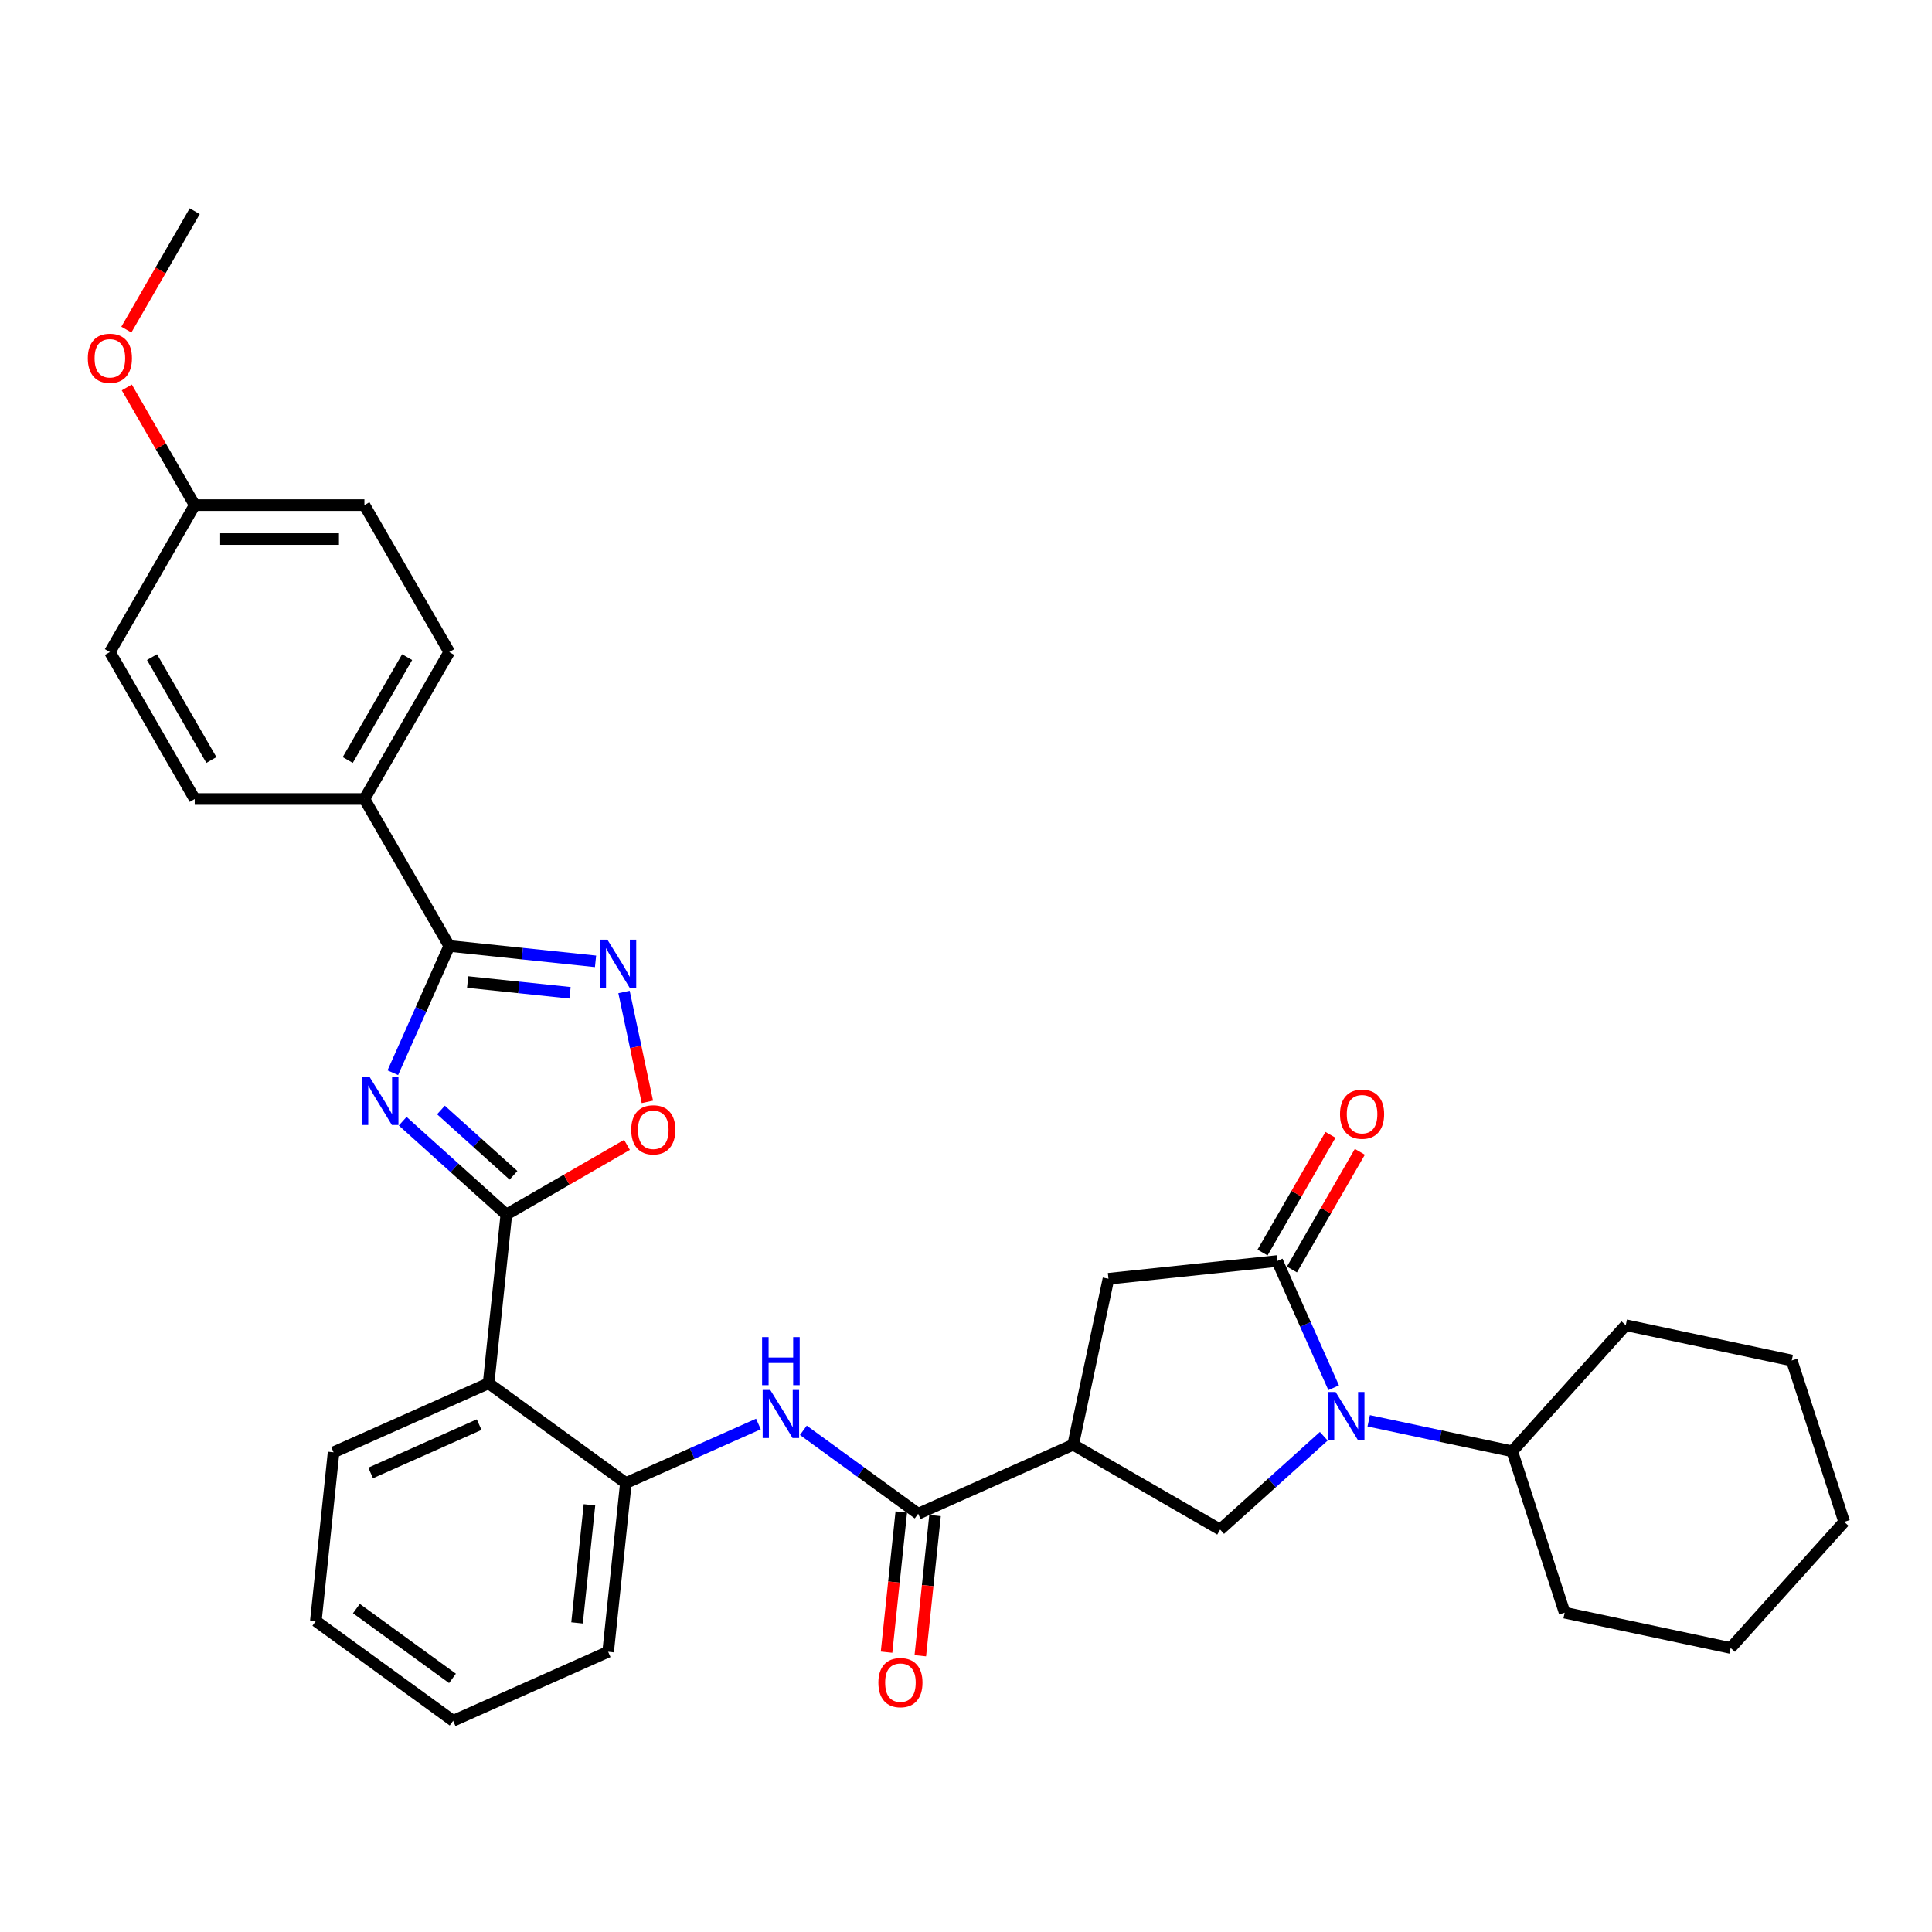 <?xml version='1.0' encoding='iso-8859-1'?>
<svg version='1.1' baseProfile='full'
              xmlns='http://www.w3.org/2000/svg'
                      xmlns:rdkit='http://www.rdkit.org/xml'
                      xmlns:xlink='http://www.w3.org/1999/xlink'
                  xml:space='preserve'
width='1000px' height='1000px' viewBox='0 0 1000 1000'>
<!-- END OF HEADER -->
<rect style='opacity:1.0;fill:#FFFFFF;stroke:none' width='1000' height='1000' x='0' y='0'> </rect>
<path class='bond-0' d='M 208.437,580.338 L 235.258,604.487' style='fill:none;fill-rule:evenodd;stroke:#0000FF;stroke-width:6px;stroke-linecap:butt;stroke-linejoin:miter;stroke-opacity:1' />
<path class='bond-0' d='M 235.258,604.487 L 262.078,628.637' style='fill:none;fill-rule:evenodd;stroke:#000000;stroke-width:6px;stroke-linecap:butt;stroke-linejoin:miter;stroke-opacity:1' />
<path class='bond-0' d='M 228.237,574.529 L 247.011,591.433' style='fill:none;fill-rule:evenodd;stroke:#0000FF;stroke-width:6px;stroke-linecap:butt;stroke-linejoin:miter;stroke-opacity:1' />
<path class='bond-0' d='M 247.011,591.433 L 265.786,608.338' style='fill:none;fill-rule:evenodd;stroke:#000000;stroke-width:6px;stroke-linecap:butt;stroke-linejoin:miter;stroke-opacity:1' />
<path class='bond-2' d='M 203.323,555.235 L 217.927,522.433' style='fill:none;fill-rule:evenodd;stroke:#0000FF;stroke-width:6px;stroke-linecap:butt;stroke-linejoin:miter;stroke-opacity:1' />
<path class='bond-2' d='M 217.927,522.433 L 232.532,489.631' style='fill:none;fill-rule:evenodd;stroke:#000000;stroke-width:6px;stroke-linecap:butt;stroke-linejoin:miter;stroke-opacity:1' />
<path class='bond-6' d='M 262.078,628.637 L 252.898,715.985' style='fill:none;fill-rule:evenodd;stroke:#000000;stroke-width:6px;stroke-linecap:butt;stroke-linejoin:miter;stroke-opacity:1' />
<path class='bond-8' d='M 262.078,628.637 L 293.303,610.609' style='fill:none;fill-rule:evenodd;stroke:#000000;stroke-width:6px;stroke-linecap:butt;stroke-linejoin:miter;stroke-opacity:1' />
<path class='bond-8' d='M 293.303,610.609 L 324.527,592.582' style='fill:none;fill-rule:evenodd;stroke:#FF0000;stroke-width:6px;stroke-linecap:butt;stroke-linejoin:miter;stroke-opacity:1' />
<path class='bond-1' d='M 685.186,743.404 L 658.365,767.554' style='fill:none;fill-rule:evenodd;stroke:#0000FF;stroke-width:6px;stroke-linecap:butt;stroke-linejoin:miter;stroke-opacity:1' />
<path class='bond-1' d='M 658.365,767.554 L 631.544,791.703' style='fill:none;fill-rule:evenodd;stroke:#000000;stroke-width:6px;stroke-linecap:butt;stroke-linejoin:miter;stroke-opacity:1' />
<path class='bond-15' d='M 708.443,735.405 L 745.584,743.3' style='fill:none;fill-rule:evenodd;stroke:#0000FF;stroke-width:6px;stroke-linecap:butt;stroke-linejoin:miter;stroke-opacity:1' />
<path class='bond-15' d='M 745.584,743.3 L 782.725,751.194' style='fill:none;fill-rule:evenodd;stroke:#000000;stroke-width:6px;stroke-linecap:butt;stroke-linejoin:miter;stroke-opacity:1' />
<path class='bond-36' d='M 690.3,718.301 L 675.695,685.499' style='fill:none;fill-rule:evenodd;stroke:#0000FF;stroke-width:6px;stroke-linecap:butt;stroke-linejoin:miter;stroke-opacity:1' />
<path class='bond-36' d='M 675.695,685.499 L 661.091,652.697' style='fill:none;fill-rule:evenodd;stroke:#000000;stroke-width:6px;stroke-linecap:butt;stroke-linejoin:miter;stroke-opacity:1' />
<path class='bond-5' d='M 232.532,489.631 L 270.392,493.61' style='fill:none;fill-rule:evenodd;stroke:#000000;stroke-width:6px;stroke-linecap:butt;stroke-linejoin:miter;stroke-opacity:1' />
<path class='bond-5' d='M 270.392,493.61 L 308.252,497.59' style='fill:none;fill-rule:evenodd;stroke:#0000FF;stroke-width:6px;stroke-linecap:butt;stroke-linejoin:miter;stroke-opacity:1' />
<path class='bond-5' d='M 242.053,508.295 L 268.555,511.08' style='fill:none;fill-rule:evenodd;stroke:#000000;stroke-width:6px;stroke-linecap:butt;stroke-linejoin:miter;stroke-opacity:1' />
<path class='bond-5' d='M 268.555,511.08 L 295.057,513.865' style='fill:none;fill-rule:evenodd;stroke:#0000FF;stroke-width:6px;stroke-linecap:butt;stroke-linejoin:miter;stroke-opacity:1' />
<path class='bond-13' d='M 232.532,489.631 L 188.617,413.568' style='fill:none;fill-rule:evenodd;stroke:#000000;stroke-width:6px;stroke-linecap:butt;stroke-linejoin:miter;stroke-opacity:1' />
<path class='bond-3' d='M 661.091,652.697 L 573.742,661.878' style='fill:none;fill-rule:evenodd;stroke:#000000;stroke-width:6px;stroke-linecap:butt;stroke-linejoin:miter;stroke-opacity:1' />
<path class='bond-14' d='M 668.697,657.089 L 686.278,626.637' style='fill:none;fill-rule:evenodd;stroke:#000000;stroke-width:6px;stroke-linecap:butt;stroke-linejoin:miter;stroke-opacity:1' />
<path class='bond-14' d='M 686.278,626.637 L 703.86,596.185' style='fill:none;fill-rule:evenodd;stroke:#FF0000;stroke-width:6px;stroke-linecap:butt;stroke-linejoin:miter;stroke-opacity:1' />
<path class='bond-14' d='M 653.485,648.306 L 671.066,617.854' style='fill:none;fill-rule:evenodd;stroke:#000000;stroke-width:6px;stroke-linecap:butt;stroke-linejoin:miter;stroke-opacity:1' />
<path class='bond-14' d='M 671.066,617.854 L 688.647,587.402' style='fill:none;fill-rule:evenodd;stroke:#FF0000;stroke-width:6px;stroke-linecap:butt;stroke-linejoin:miter;stroke-opacity:1' />
<path class='bond-4' d='M 555.482,747.788 L 475.245,783.512' style='fill:none;fill-rule:evenodd;stroke:#000000;stroke-width:6px;stroke-linecap:butt;stroke-linejoin:miter;stroke-opacity:1' />
<path class='bond-9' d='M 555.482,747.788 L 631.544,791.703' style='fill:none;fill-rule:evenodd;stroke:#000000;stroke-width:6px;stroke-linecap:butt;stroke-linejoin:miter;stroke-opacity:1' />
<path class='bond-12' d='M 555.482,747.788 L 573.742,661.878' style='fill:none;fill-rule:evenodd;stroke:#000000;stroke-width:6px;stroke-linecap:butt;stroke-linejoin:miter;stroke-opacity:1' />
<path class='bond-33' d='M 322.99,513.444 L 329.035,541.884' style='fill:none;fill-rule:evenodd;stroke:#0000FF;stroke-width:6px;stroke-linecap:butt;stroke-linejoin:miter;stroke-opacity:1' />
<path class='bond-33' d='M 329.035,541.884 L 335.08,570.323' style='fill:none;fill-rule:evenodd;stroke:#FF0000;stroke-width:6px;stroke-linecap:butt;stroke-linejoin:miter;stroke-opacity:1' />
<path class='bond-11' d='M 252.898,715.985 L 323.953,767.61' style='fill:none;fill-rule:evenodd;stroke:#000000;stroke-width:6px;stroke-linecap:butt;stroke-linejoin:miter;stroke-opacity:1' />
<path class='bond-22' d='M 252.898,715.985 L 172.661,751.709' style='fill:none;fill-rule:evenodd;stroke:#000000;stroke-width:6px;stroke-linecap:butt;stroke-linejoin:miter;stroke-opacity:1' />
<path class='bond-22' d='M 248.007,737.391 L 191.841,762.398' style='fill:none;fill-rule:evenodd;stroke:#000000;stroke-width:6px;stroke-linecap:butt;stroke-linejoin:miter;stroke-opacity:1' />
<path class='bond-7' d='M 475.245,783.512 L 445.532,761.924' style='fill:none;fill-rule:evenodd;stroke:#000000;stroke-width:6px;stroke-linecap:butt;stroke-linejoin:miter;stroke-opacity:1' />
<path class='bond-7' d='M 445.532,761.924 L 415.818,740.336' style='fill:none;fill-rule:evenodd;stroke:#0000FF;stroke-width:6px;stroke-linecap:butt;stroke-linejoin:miter;stroke-opacity:1' />
<path class='bond-16' d='M 466.51,782.594 L 462.696,818.882' style='fill:none;fill-rule:evenodd;stroke:#000000;stroke-width:6px;stroke-linecap:butt;stroke-linejoin:miter;stroke-opacity:1' />
<path class='bond-16' d='M 462.696,818.882 L 458.882,855.169' style='fill:none;fill-rule:evenodd;stroke:#FF0000;stroke-width:6px;stroke-linecap:butt;stroke-linejoin:miter;stroke-opacity:1' />
<path class='bond-16' d='M 483.98,784.43 L 480.166,820.718' style='fill:none;fill-rule:evenodd;stroke:#000000;stroke-width:6px;stroke-linecap:butt;stroke-linejoin:miter;stroke-opacity:1' />
<path class='bond-16' d='M 480.166,820.718 L 476.352,857.005' style='fill:none;fill-rule:evenodd;stroke:#FF0000;stroke-width:6px;stroke-linecap:butt;stroke-linejoin:miter;stroke-opacity:1' />
<path class='bond-10' d='M 392.561,737.064 L 358.257,752.337' style='fill:none;fill-rule:evenodd;stroke:#0000FF;stroke-width:6px;stroke-linecap:butt;stroke-linejoin:miter;stroke-opacity:1' />
<path class='bond-10' d='M 358.257,752.337 L 323.953,767.61' style='fill:none;fill-rule:evenodd;stroke:#000000;stroke-width:6px;stroke-linecap:butt;stroke-linejoin:miter;stroke-opacity:1' />
<path class='bond-24' d='M 323.953,767.61 L 314.773,854.959' style='fill:none;fill-rule:evenodd;stroke:#000000;stroke-width:6px;stroke-linecap:butt;stroke-linejoin:miter;stroke-opacity:1' />
<path class='bond-24' d='M 305.106,778.877 L 298.68,840.02' style='fill:none;fill-rule:evenodd;stroke:#000000;stroke-width:6px;stroke-linecap:butt;stroke-linejoin:miter;stroke-opacity:1' />
<path class='bond-17' d='M 188.617,413.568 L 232.532,337.506' style='fill:none;fill-rule:evenodd;stroke:#000000;stroke-width:6px;stroke-linecap:butt;stroke-linejoin:miter;stroke-opacity:1' />
<path class='bond-17' d='M 179.992,393.376 L 210.732,340.132' style='fill:none;fill-rule:evenodd;stroke:#000000;stroke-width:6px;stroke-linecap:butt;stroke-linejoin:miter;stroke-opacity:1' />
<path class='bond-18' d='M 188.617,413.568 L 100.787,413.568' style='fill:none;fill-rule:evenodd;stroke:#000000;stroke-width:6px;stroke-linecap:butt;stroke-linejoin:miter;stroke-opacity:1' />
<path class='bond-25' d='M 782.725,751.194 L 809.866,834.725' style='fill:none;fill-rule:evenodd;stroke:#000000;stroke-width:6px;stroke-linecap:butt;stroke-linejoin:miter;stroke-opacity:1' />
<path class='bond-26' d='M 782.725,751.194 L 841.494,685.924' style='fill:none;fill-rule:evenodd;stroke:#000000;stroke-width:6px;stroke-linecap:butt;stroke-linejoin:miter;stroke-opacity:1' />
<path class='bond-21' d='M 232.532,337.506 L 188.617,261.443' style='fill:none;fill-rule:evenodd;stroke:#000000;stroke-width:6px;stroke-linecap:butt;stroke-linejoin:miter;stroke-opacity:1' />
<path class='bond-20' d='M 100.787,413.568 L 56.872,337.506' style='fill:none;fill-rule:evenodd;stroke:#000000;stroke-width:6px;stroke-linecap:butt;stroke-linejoin:miter;stroke-opacity:1' />
<path class='bond-20' d='M 109.413,393.376 L 78.672,340.132' style='fill:none;fill-rule:evenodd;stroke:#000000;stroke-width:6px;stroke-linecap:butt;stroke-linejoin:miter;stroke-opacity:1' />
<path class='bond-19' d='M 100.787,261.443 L 56.872,337.506' style='fill:none;fill-rule:evenodd;stroke:#000000;stroke-width:6px;stroke-linecap:butt;stroke-linejoin:miter;stroke-opacity:1' />
<path class='bond-23' d='M 100.787,261.443 L 83.206,230.991' style='fill:none;fill-rule:evenodd;stroke:#000000;stroke-width:6px;stroke-linecap:butt;stroke-linejoin:miter;stroke-opacity:1' />
<path class='bond-23' d='M 83.206,230.991 L 65.625,200.54' style='fill:none;fill-rule:evenodd;stroke:#FF0000;stroke-width:6px;stroke-linecap:butt;stroke-linejoin:miter;stroke-opacity:1' />
<path class='bond-34' d='M 100.787,261.443 L 188.617,261.443' style='fill:none;fill-rule:evenodd;stroke:#000000;stroke-width:6px;stroke-linecap:butt;stroke-linejoin:miter;stroke-opacity:1' />
<path class='bond-34' d='M 113.962,279.009 L 175.442,279.009' style='fill:none;fill-rule:evenodd;stroke:#000000;stroke-width:6px;stroke-linecap:butt;stroke-linejoin:miter;stroke-opacity:1' />
<path class='bond-28' d='M 172.661,751.709 L 163.481,839.057' style='fill:none;fill-rule:evenodd;stroke:#000000;stroke-width:6px;stroke-linecap:butt;stroke-linejoin:miter;stroke-opacity:1' />
<path class='bond-27' d='M 65.402,170.607 L 83.094,139.962' style='fill:none;fill-rule:evenodd;stroke:#FF0000;stroke-width:6px;stroke-linecap:butt;stroke-linejoin:miter;stroke-opacity:1' />
<path class='bond-27' d='M 83.094,139.962 L 100.787,109.318' style='fill:none;fill-rule:evenodd;stroke:#000000;stroke-width:6px;stroke-linecap:butt;stroke-linejoin:miter;stroke-opacity:1' />
<path class='bond-35' d='M 314.773,854.959 L 234.536,890.682' style='fill:none;fill-rule:evenodd;stroke:#000000;stroke-width:6px;stroke-linecap:butt;stroke-linejoin:miter;stroke-opacity:1' />
<path class='bond-31' d='M 809.866,834.725 L 895.776,852.986' style='fill:none;fill-rule:evenodd;stroke:#000000;stroke-width:6px;stroke-linecap:butt;stroke-linejoin:miter;stroke-opacity:1' />
<path class='bond-30' d='M 841.494,685.924 L 927.405,704.185' style='fill:none;fill-rule:evenodd;stroke:#000000;stroke-width:6px;stroke-linecap:butt;stroke-linejoin:miter;stroke-opacity:1' />
<path class='bond-29' d='M 163.481,839.057 L 234.536,890.682' style='fill:none;fill-rule:evenodd;stroke:#000000;stroke-width:6px;stroke-linecap:butt;stroke-linejoin:miter;stroke-opacity:1' />
<path class='bond-29' d='M 184.464,832.59 L 234.203,868.728' style='fill:none;fill-rule:evenodd;stroke:#000000;stroke-width:6px;stroke-linecap:butt;stroke-linejoin:miter;stroke-opacity:1' />
<path class='bond-32' d='M 927.405,704.185 L 954.545,787.716' style='fill:none;fill-rule:evenodd;stroke:#000000;stroke-width:6px;stroke-linecap:butt;stroke-linejoin:miter;stroke-opacity:1' />
<path class='bond-37' d='M 895.776,852.986 L 954.545,787.716' style='fill:none;fill-rule:evenodd;stroke:#000000;stroke-width:6px;stroke-linecap:butt;stroke-linejoin:miter;stroke-opacity:1' />
<path  class='atom-0' d='M 191.31 557.431
L 199.461 570.605
Q 200.269 571.905, 201.568 574.259
Q 202.868 576.613, 202.939 576.753
L 202.939 557.431
L 206.241 557.431
L 206.241 582.304
L 202.833 582.304
L 194.085 567.9
Q 193.067 566.214, 191.977 564.281
Q 190.924 562.349, 190.607 561.752
L 190.607 582.304
L 187.375 582.304
L 187.375 557.431
L 191.31 557.431
' fill='#0000FF'/>
<path  class='atom-2' d='M 691.316 720.497
L 699.467 733.671
Q 700.275 734.971, 701.575 737.325
Q 702.875 739.679, 702.945 739.819
L 702.945 720.497
L 706.247 720.497
L 706.247 745.37
L 702.84 745.37
L 694.092 730.966
Q 693.073 729.28, 691.984 727.348
Q 690.93 725.415, 690.614 724.818
L 690.614 745.37
L 687.382 745.37
L 687.382 720.497
L 691.316 720.497
' fill='#0000FF'/>
<path  class='atom-6' d='M 314.382 486.375
L 322.533 499.55
Q 323.341 500.849, 324.641 503.203
Q 325.94 505.557, 326.011 505.698
L 326.011 486.375
L 329.313 486.375
L 329.313 511.248
L 325.905 511.248
L 317.157 496.844
Q 316.139 495.158, 315.05 493.226
Q 313.996 491.294, 313.679 490.696
L 313.679 511.248
L 310.447 511.248
L 310.447 486.375
L 314.382 486.375
' fill='#0000FF'/>
<path  class='atom-9' d='M 326.723 584.792
Q 326.723 578.82, 329.674 575.482
Q 332.625 572.145, 338.141 572.145
Q 343.657 572.145, 346.608 575.482
Q 349.559 578.82, 349.559 584.792
Q 349.559 590.835, 346.573 594.278
Q 343.586 597.686, 338.141 597.686
Q 332.66 597.686, 329.674 594.278
Q 326.723 590.87, 326.723 584.792
M 338.141 594.875
Q 341.935 594.875, 343.973 592.346
Q 346.046 589.781, 346.046 584.792
Q 346.046 579.909, 343.973 577.45
Q 341.935 574.955, 338.141 574.955
Q 334.347 574.955, 332.274 577.415
Q 330.236 579.874, 330.236 584.792
Q 330.236 589.816, 332.274 592.346
Q 334.347 594.875, 338.141 594.875
' fill='#FF0000'/>
<path  class='atom-11' d='M 398.691 719.45
L 406.842 732.625
Q 407.65 733.924, 408.95 736.278
Q 410.25 738.632, 410.32 738.773
L 410.32 719.45
L 413.622 719.45
L 413.622 744.324
L 410.215 744.324
L 401.467 729.919
Q 400.448 728.233, 399.359 726.301
Q 398.305 724.369, 397.989 723.771
L 397.989 744.324
L 394.757 744.324
L 394.757 719.45
L 398.691 719.45
' fill='#0000FF'/>
<path  class='atom-11' d='M 394.458 692.089
L 397.831 692.089
L 397.831 702.664
L 410.548 702.664
L 410.548 692.089
L 413.921 692.089
L 413.921 716.963
L 410.548 716.963
L 410.548 705.475
L 397.831 705.475
L 397.831 716.963
L 394.458 716.963
L 394.458 692.089
' fill='#0000FF'/>
<path  class='atom-15' d='M 693.588 576.705
Q 693.588 570.732, 696.539 567.395
Q 699.49 564.057, 705.006 564.057
Q 710.521 564.057, 713.472 567.395
Q 716.424 570.732, 716.424 576.705
Q 716.424 582.747, 713.437 586.19
Q 710.451 589.598, 705.006 589.598
Q 699.525 589.598, 696.539 586.19
Q 693.588 582.783, 693.588 576.705
M 705.006 586.788
Q 708.8 586.788, 710.838 584.258
Q 712.91 581.694, 712.91 576.705
Q 712.91 571.821, 710.838 569.362
Q 708.8 566.868, 705.006 566.868
Q 701.211 566.868, 699.139 569.327
Q 697.101 571.786, 697.101 576.705
Q 697.101 581.729, 699.139 584.258
Q 701.211 586.788, 705.006 586.788
' fill='#FF0000'/>
<path  class='atom-17' d='M 454.647 870.931
Q 454.647 864.958, 457.598 861.621
Q 460.549 858.283, 466.065 858.283
Q 471.58 858.283, 474.531 861.621
Q 477.482 864.958, 477.482 870.931
Q 477.482 876.973, 474.496 880.416
Q 471.51 883.824, 466.065 883.824
Q 460.584 883.824, 457.598 880.416
Q 454.647 877.008, 454.647 870.931
M 466.065 881.013
Q 469.859 881.013, 471.896 878.484
Q 473.969 875.919, 473.969 870.931
Q 473.969 866.047, 471.896 863.588
Q 469.859 861.094, 466.065 861.094
Q 462.27 861.094, 460.198 863.553
Q 458.16 866.012, 458.16 870.931
Q 458.16 875.954, 460.198 878.484
Q 462.27 881.013, 466.065 881.013
' fill='#FF0000'/>
<path  class='atom-24' d='M 45.455 185.451
Q 45.455 179.478, 48.406 176.141
Q 51.357 172.803, 56.872 172.803
Q 62.388 172.803, 65.339 176.141
Q 68.29 179.478, 68.29 185.451
Q 68.29 191.493, 65.304 194.936
Q 62.318 198.344, 56.872 198.344
Q 51.392 198.344, 48.406 194.936
Q 45.455 191.528, 45.455 185.451
M 56.872 195.533
Q 60.667 195.533, 62.704 193.004
Q 64.777 190.439, 64.777 185.451
Q 64.777 180.567, 62.704 178.108
Q 60.667 175.614, 56.872 175.614
Q 53.078 175.614, 51.005 178.073
Q 48.968 180.532, 48.968 185.451
Q 48.968 190.474, 51.005 193.004
Q 53.078 195.533, 56.872 195.533
' fill='#FF0000'/>
</svg>
